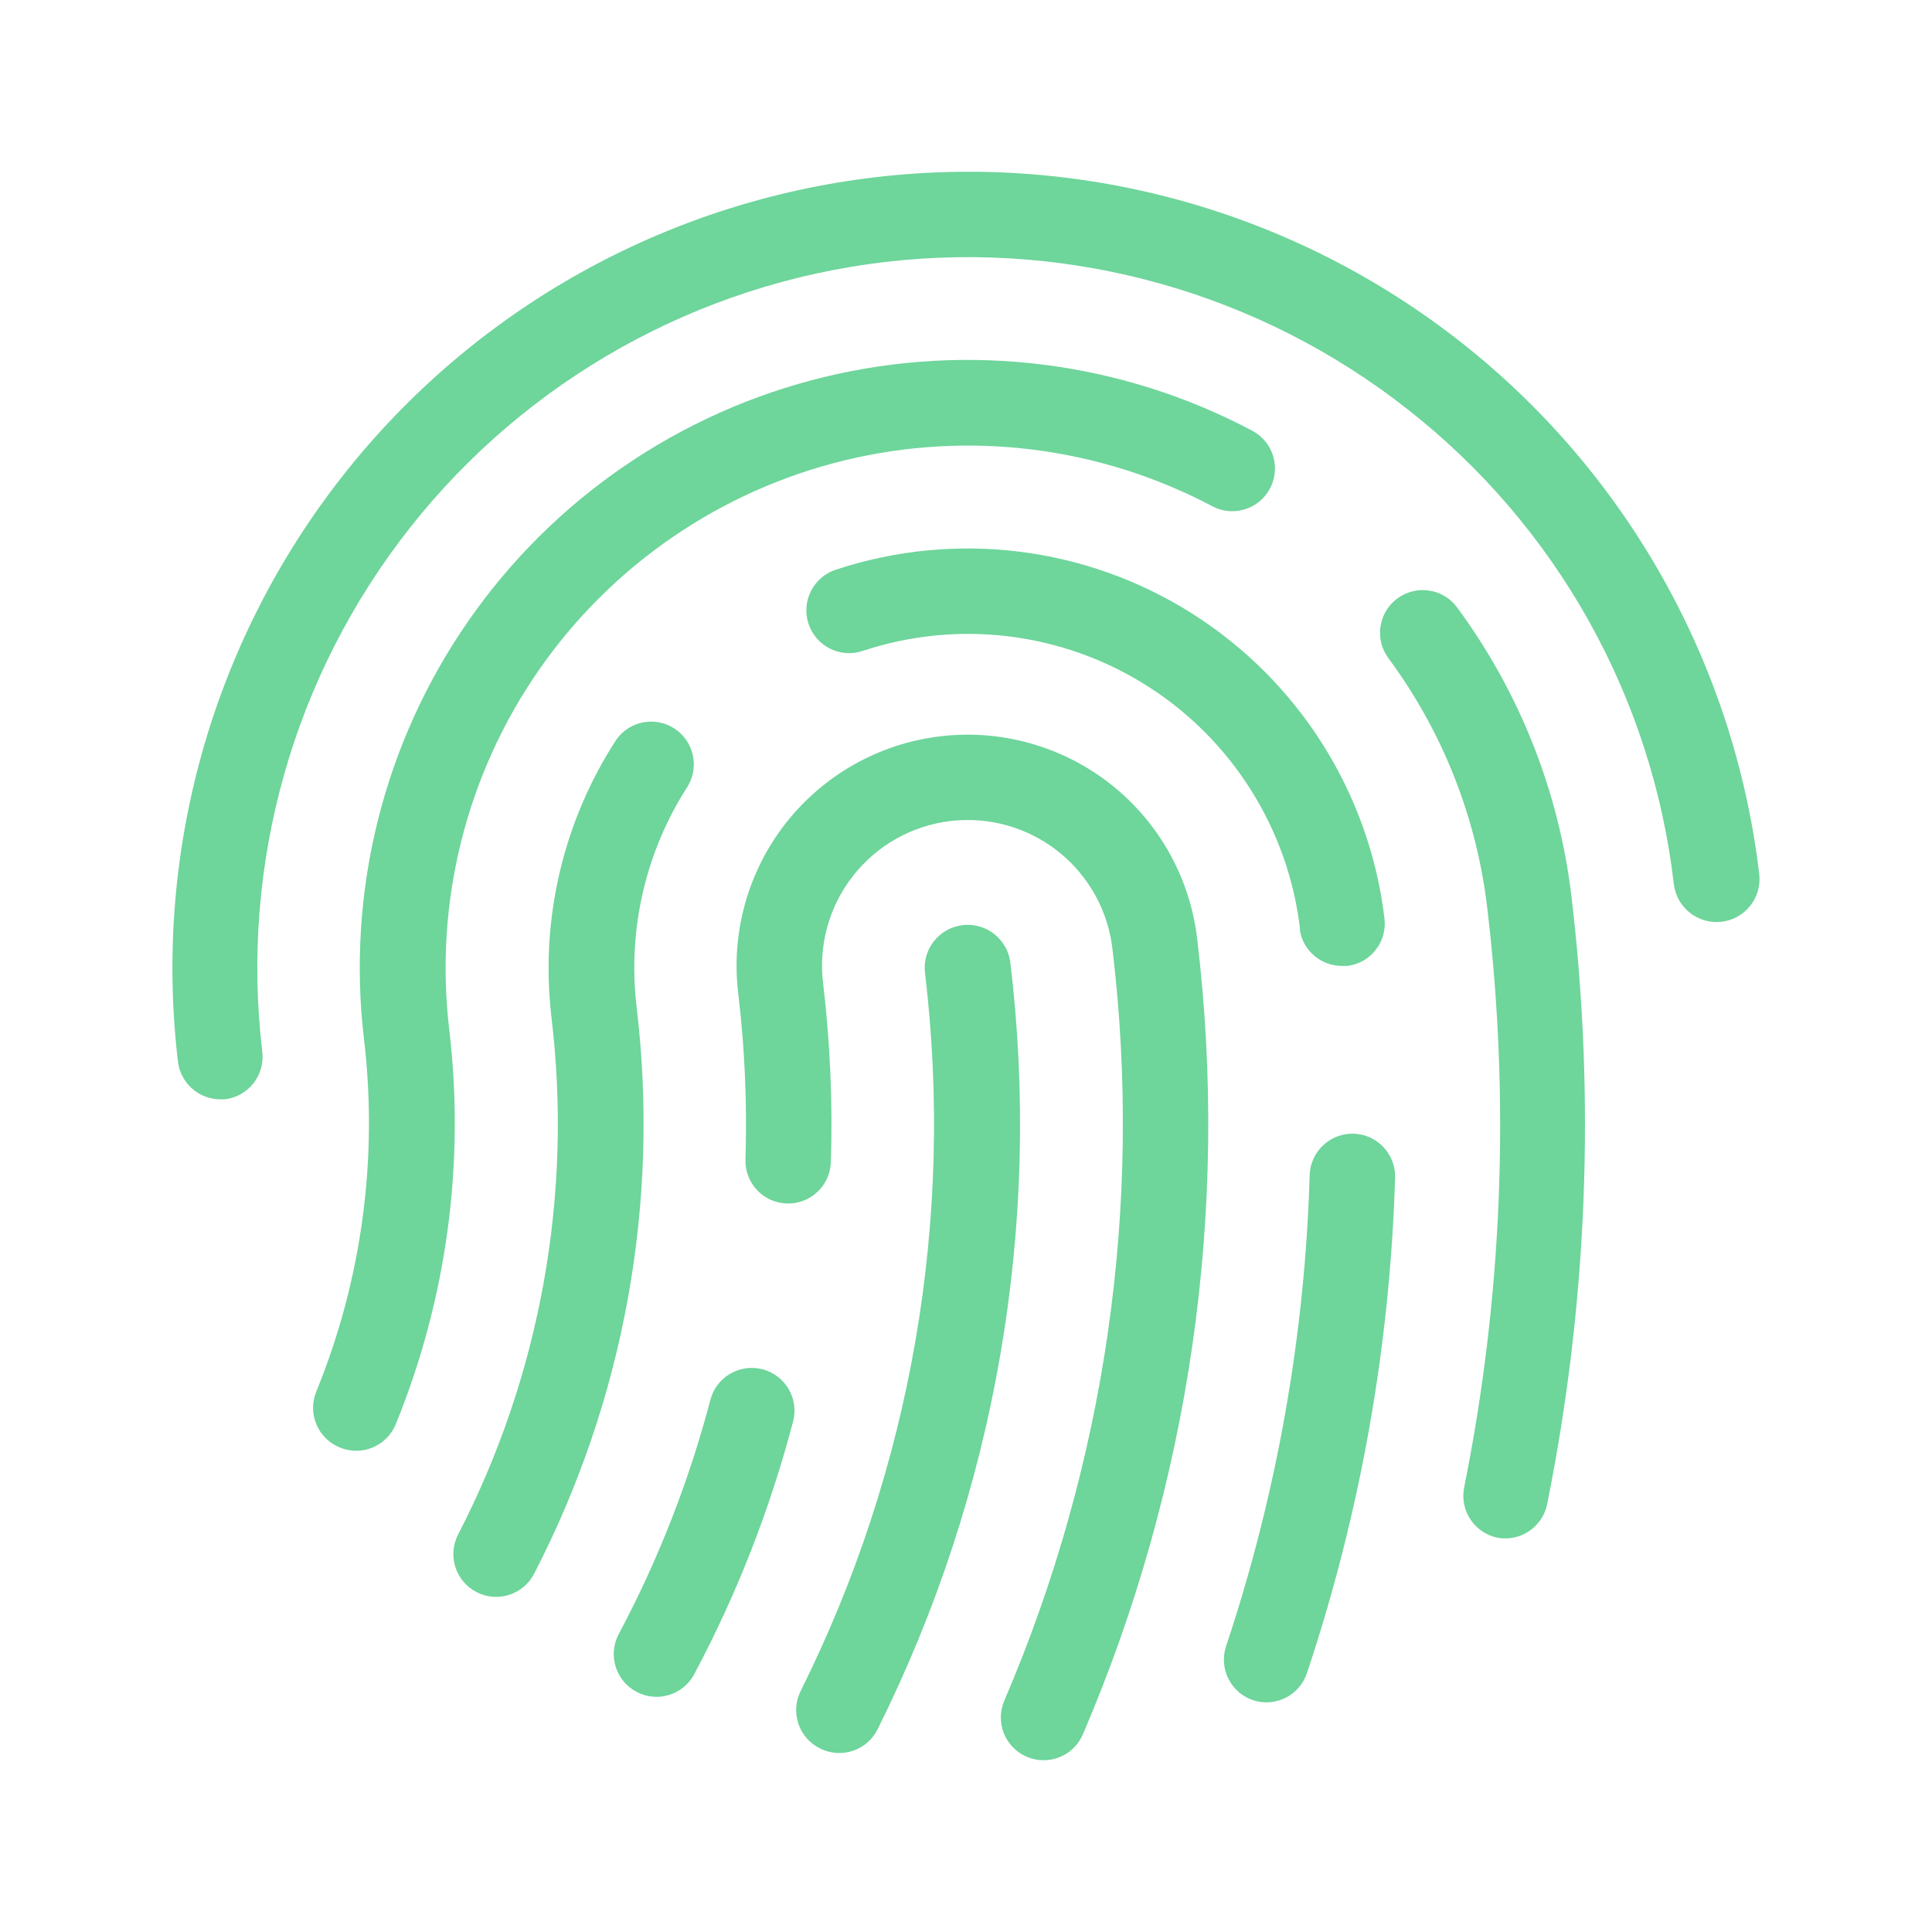 <svg width="40" height="40" viewBox="0 0 40 40" fill="none" xmlns="http://www.w3.org/2000/svg">
<path d="M4.548 22.76H4.654C4.89 22.732 5.104 22.612 5.25 22.425C5.395 22.238 5.46 22.001 5.429 21.766C4.971 17.891 6.071 13.993 8.486 10.929C10.902 7.865 14.436 5.885 18.31 5.426C22.185 4.967 26.084 6.065 29.149 8.479C30.67 9.671 31.941 11.154 32.886 12.84C33.831 14.526 34.432 16.383 34.655 18.304C34.713 18.792 35.155 19.141 35.644 19.084C36.132 19.026 36.481 18.584 36.423 18.095C35.908 13.754 33.688 9.795 30.254 7.09C26.819 4.385 22.451 3.155 18.109 3.671C13.768 4.187 9.809 6.406 7.104 9.841C4.399 13.275 3.169 17.644 3.685 21.985C3.74 22.422 4.108 22.752 4.548 22.76Z" fill="#6ED59B"/>
<path d="M16.983 36.202C17.419 36.419 17.95 36.242 18.168 35.806C20.616 30.898 21.573 25.38 20.919 19.934C20.861 19.446 20.419 19.096 19.931 19.154C19.442 19.212 19.093 19.654 19.151 20.142C19.763 25.246 18.867 30.418 16.573 35.018C16.469 35.229 16.455 35.473 16.532 35.695C16.609 35.917 16.771 36.1 16.983 36.202Z" fill="#6ED59B"/>
<path d="M30.995 31.835C31.227 31.88 31.467 31.831 31.662 31.698C31.858 31.565 31.992 31.36 32.035 31.127C32.867 26.985 33.035 22.736 32.533 18.541C32.273 16.379 31.457 14.322 30.164 12.571C29.871 12.18 29.317 12.101 28.926 12.394C28.535 12.687 28.456 13.241 28.749 13.632C29.865 15.142 30.568 16.917 30.79 18.781C31.269 22.789 31.108 26.848 30.312 30.805C30.223 31.277 30.526 31.733 30.995 31.835Z" fill="#6ED59B"/>
<path d="M7.041 29.971C7.259 30.06 7.502 30.058 7.718 29.968C7.934 29.877 8.106 29.704 8.194 29.486C9.249 26.9 9.63 24.087 9.301 21.314C8.99 18.689 9.651 16.041 11.159 13.87C12.667 11.699 14.918 10.156 17.486 9.531C20.055 8.907 22.763 9.245 25.099 10.481C25.531 10.71 26.066 10.545 26.294 10.113C26.523 9.682 26.358 9.146 25.927 8.918C23.208 7.476 20.055 7.081 17.064 7.806C14.074 8.532 11.453 10.328 9.697 12.856C7.941 15.383 7.173 18.466 7.537 21.522C7.83 23.999 7.489 26.509 6.546 28.818C6.458 29.037 6.461 29.281 6.554 29.497C6.647 29.714 6.822 29.884 7.041 29.971Z" fill="#6ED59B"/>
<path d="M21.258 36.372C21.706 36.564 22.224 36.359 22.418 35.912C24.638 30.738 25.457 25.069 24.791 19.478C24.653 18.208 24.013 17.046 23.014 16.251C22.014 15.456 20.738 15.093 19.47 15.244C18.202 15.394 17.047 16.046 16.261 17.053C15.476 18.06 15.126 19.339 15.289 20.606C15.422 21.734 15.47 22.87 15.434 24.005C15.418 24.493 15.801 24.901 16.29 24.917C16.778 24.933 17.186 24.549 17.202 24.061C17.241 22.838 17.189 21.613 17.046 20.397C16.938 19.596 17.156 18.785 17.652 18.145C18.148 17.506 18.879 17.093 19.682 16.998C20.485 16.903 21.293 17.135 21.924 17.641C22.554 18.147 22.956 18.886 23.037 19.69C23.663 24.969 22.89 30.319 20.795 35.205C20.701 35.421 20.697 35.666 20.783 35.885C20.87 36.104 21.041 36.28 21.258 36.372Z" fill="#6ED59B"/>
<path d="M13.174 35.025C13.601 35.256 14.135 35.098 14.369 34.671C15.254 33.01 15.942 31.251 16.42 29.43C16.544 28.957 16.261 28.474 15.789 28.35C15.316 28.226 14.832 28.508 14.708 28.981C14.265 30.669 13.626 32.3 12.806 33.84C12.584 34.269 12.748 34.797 13.174 35.025Z" fill="#6ED59B"/>
<path d="M26.91 19.248C26.976 19.68 27.347 19.998 27.784 19.998H27.9C28.381 19.936 28.723 19.497 28.664 19.015C28.354 16.424 26.896 14.109 24.693 12.71C22.49 11.311 19.775 10.976 17.298 11.797C17.075 11.872 16.891 12.032 16.787 12.243C16.682 12.453 16.666 12.697 16.741 12.919C16.897 13.383 17.4 13.633 17.863 13.476C19.838 12.821 22.003 13.089 23.759 14.206C25.515 15.323 26.674 17.171 26.917 19.238L26.91 19.248Z" fill="#6ED59B"/>
<path d="M25.955 35.205C26.416 35.349 26.907 35.097 27.059 34.639C28.165 31.328 28.779 27.873 28.884 24.383C28.898 23.895 28.514 23.487 28.026 23.472C27.538 23.458 27.13 23.842 27.115 24.33C27.018 27.651 26.434 30.94 25.382 34.091C25.31 34.315 25.33 34.558 25.438 34.767C25.545 34.976 25.731 35.133 25.955 35.205Z" fill="#6ED59B"/>
<path d="M9.868 32.963C10.076 33.071 10.319 33.091 10.543 33.019C10.766 32.948 10.952 32.79 11.059 32.581C12.925 28.973 13.664 24.887 13.181 20.854C12.99 19.25 13.365 17.63 14.242 16.274C14.483 15.866 14.36 15.341 13.962 15.083C13.565 14.825 13.035 14.926 12.761 15.312C11.656 17.012 11.181 19.045 11.417 21.059C11.86 24.741 11.187 28.472 9.486 31.768C9.377 31.977 9.356 32.221 9.428 32.445C9.5 32.669 9.658 32.856 9.868 32.963Z" fill="#6ED59B"/>
</svg>
